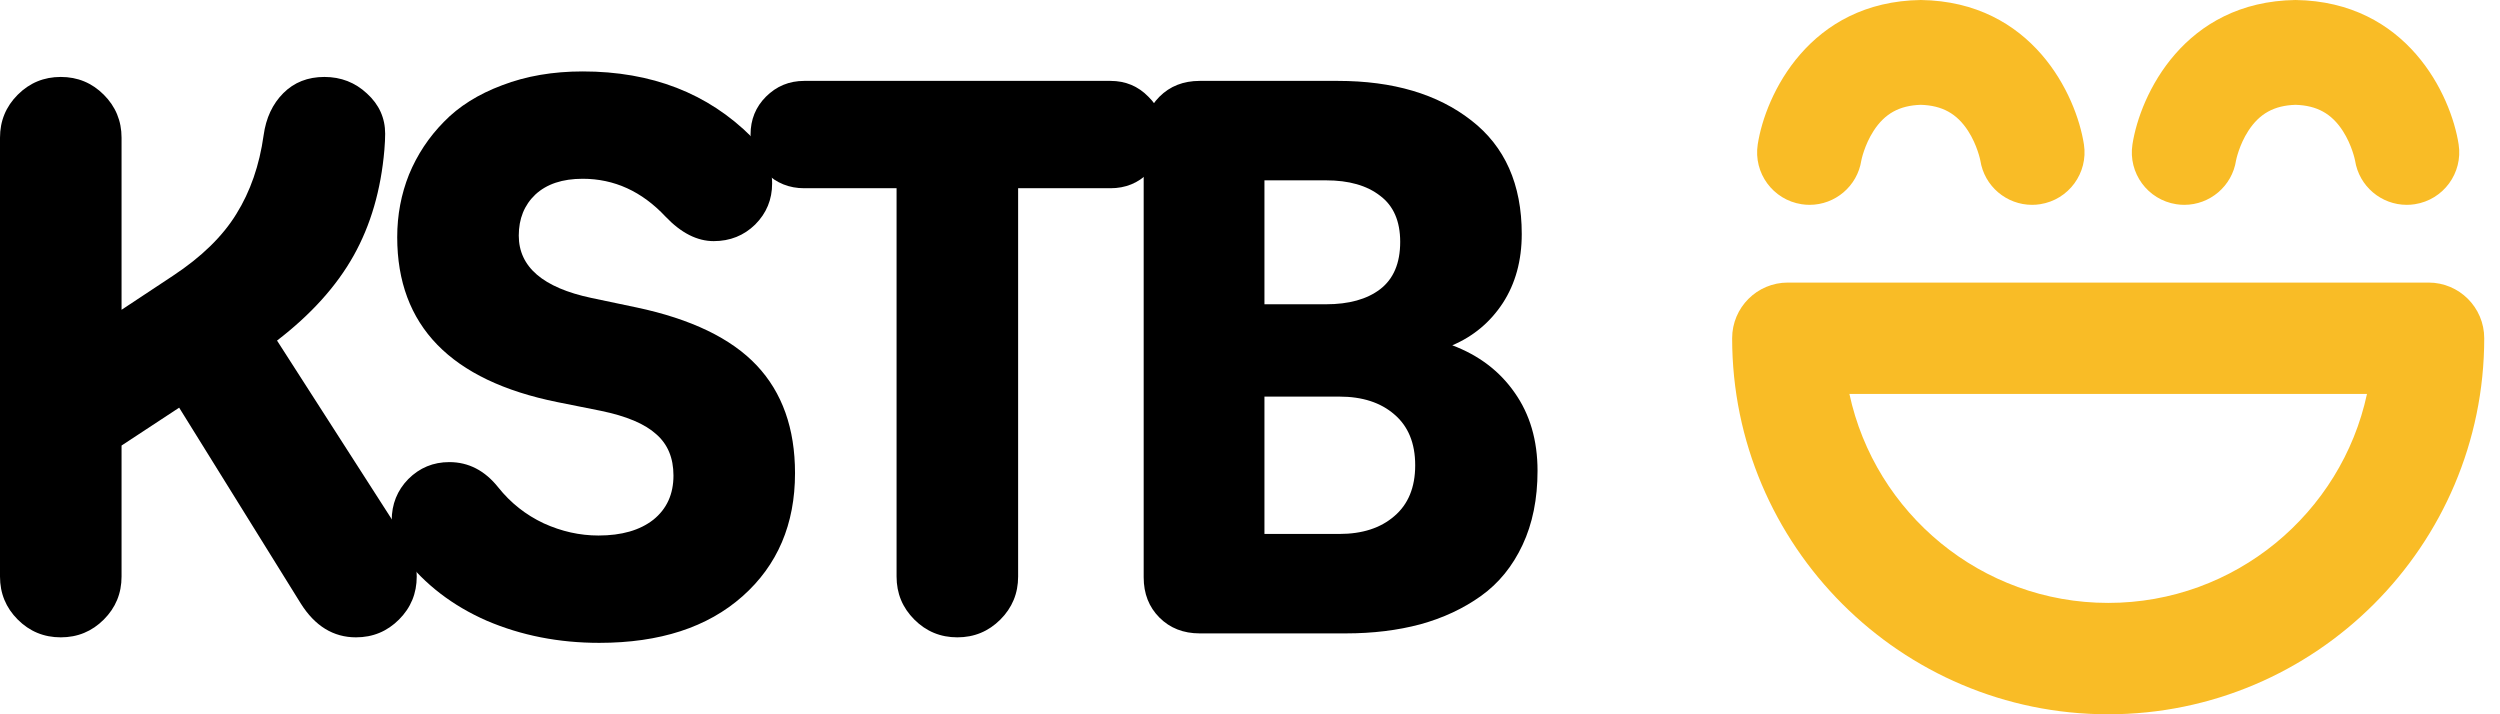 <svg width="140" height="40" viewBox="0 0 140 40" fill="none" xmlns="http://www.w3.org/2000/svg">
<path d="M14.762 7.58C14.895 6.608 15.263 5.82 15.867 5.215C16.471 4.611 17.238 4.309 18.166 4.309C19.094 4.309 19.89 4.619 20.552 5.238C21.23 5.856 21.569 6.608 21.569 7.492C21.569 7.742 21.554 8.044 21.525 8.398C21.333 10.637 20.759 12.611 19.801 14.32C18.843 16.029 17.414 17.613 15.514 19.072L22.807 30.431C23.16 30.976 23.337 31.595 23.337 32.287C23.337 33.23 23.006 34.033 22.343 34.696C21.68 35.359 20.877 35.691 19.934 35.691C18.667 35.691 17.635 35.057 16.84 33.79L10.033 22.829L6.807 24.95V32.287C6.807 33.23 6.475 34.033 5.812 34.696C5.149 35.359 4.346 35.691 3.403 35.691C2.46 35.691 1.657 35.359 0.994 34.696C0.331 34.033 0 33.23 0 32.287V7.713C0 6.77 0.331 5.967 0.994 5.304C1.657 4.641 2.46 4.309 3.403 4.309C4.346 4.309 5.149 4.641 5.812 5.304C6.475 5.967 6.807 6.77 6.807 7.713V17.348L9.68 15.447C11.286 14.387 12.472 13.23 13.238 11.978C14.018 10.726 14.527 9.26 14.762 7.58Z" fill="black"/>
<path d="M21.935 29.149C21.935 28.236 22.244 27.462 22.863 26.829C23.497 26.195 24.263 25.878 25.162 25.878C26.237 25.878 27.151 26.35 27.902 27.293C28.594 28.162 29.442 28.832 30.443 29.304C31.445 29.761 32.469 29.989 33.515 29.989C34.812 29.989 35.836 29.694 36.587 29.105C37.338 28.501 37.714 27.676 37.714 26.63C37.714 25.643 37.39 24.869 36.742 24.309C36.108 23.735 35.077 23.3 33.648 23.006L31.217 22.519C25.235 21.311 22.244 18.232 22.244 13.282C22.244 12.044 22.465 10.873 22.907 9.768C23.364 8.663 24.012 7.683 24.852 6.829C25.692 5.959 26.782 5.274 28.123 4.773C29.464 4.258 30.966 4 32.631 4C36.491 4 39.644 5.223 42.09 7.669C42.856 8.435 43.239 9.304 43.239 10.276C43.239 11.175 42.922 11.941 42.289 12.575C41.655 13.193 40.882 13.503 39.968 13.503C39.04 13.503 38.141 13.046 37.272 12.133C35.946 10.718 34.399 10.011 32.631 10.011C31.497 10.011 30.613 10.306 29.979 10.895C29.36 11.484 29.051 12.251 29.051 13.193C29.051 14.947 30.407 16.11 33.117 16.685L35.637 17.215C38.701 17.864 40.948 18.947 42.377 20.464C43.806 21.982 44.521 23.993 44.521 26.497C44.521 29.355 43.541 31.654 41.581 33.392C39.622 35.131 36.948 36 33.559 36C31.291 36 29.191 35.587 27.261 34.762C25.346 33.923 23.791 32.729 22.598 31.182C22.156 30.608 21.935 29.93 21.935 29.149Z" fill="black"/>
<path d="M50.208 10.541H45.037C44.197 10.541 43.483 10.254 42.893 9.68C42.319 9.09 42.031 8.376 42.031 7.536C42.031 6.696 42.319 5.989 42.893 5.414C43.483 4.825 44.197 4.53 45.037 4.53H62.186C63.026 4.53 63.733 4.825 64.308 5.414C64.897 5.989 65.192 6.696 65.192 7.536C65.192 8.376 64.897 9.09 64.308 9.68C63.733 10.254 63.026 10.541 62.186 10.541H57.015V32.287C57.015 33.23 56.683 34.033 56.02 34.696C55.357 35.359 54.554 35.691 53.611 35.691C52.669 35.691 51.866 35.359 51.203 34.696C50.54 34.033 50.208 33.23 50.208 32.287V10.541Z" fill="black"/>
<path d="M75.361 35.47H67.184C66.271 35.47 65.52 35.175 64.93 34.586C64.341 33.996 64.046 33.245 64.046 32.331V7.669C64.046 6.755 64.341 6.004 64.93 5.414C65.52 4.825 66.271 4.53 67.184 4.53H74.919C78.013 4.53 80.503 5.267 82.389 6.74C84.275 8.199 85.218 10.32 85.218 13.105C85.218 14.593 84.864 15.882 84.157 16.972C83.45 18.048 82.507 18.836 81.328 19.337C82.816 19.897 83.98 20.781 84.82 21.989C85.674 23.197 86.102 24.656 86.102 26.365C86.102 27.941 85.822 29.326 85.262 30.519C84.702 31.713 83.928 32.663 82.941 33.37C81.954 34.077 80.82 34.608 79.538 34.961C78.271 35.3 76.879 35.47 75.361 35.47ZM70.809 17.039H74.256C75.538 17.039 76.547 16.759 77.284 16.199C78.035 15.624 78.411 14.74 78.411 13.547C78.411 12.383 78.035 11.521 77.284 10.961C76.547 10.387 75.538 10.099 74.256 10.099H70.809V17.039ZM70.809 22.21V29.901H75.008C76.289 29.901 77.313 29.569 78.079 28.906C78.86 28.243 79.251 27.293 79.251 26.055C79.251 24.818 78.86 23.867 78.079 23.204C77.313 22.541 76.289 22.21 75.008 22.21H70.809Z" fill="black"/>
<path d="M118.059 40C106.447 40 97 30.555 97 18.942C97 17.22 98.396 15.824 100.119 15.824H135.998C137.721 15.824 139.117 17.22 139.117 18.942C139.117 30.555 129.67 40 118.059 40ZM103.567 22.061C105.004 28.742 110.956 33.763 118.059 33.763C125.162 33.763 131.115 28.74 132.551 22.061H103.567Z" fill="#F9BC26"/>
<path d="M137.684 8.088C137.257 5.313 134.795 0.088 128.551 0C122.306 0.09 119.846 5.314 119.417 8.088C119.169 9.69 120.268 11.188 121.871 11.436C122.024 11.46 122.174 11.471 122.323 11.471C123.746 11.471 124.995 10.432 125.219 8.983C125.219 8.976 125.39 8.123 125.905 7.329C126.533 6.36 127.353 5.907 128.551 5.87C129.748 5.907 130.568 6.36 131.196 7.329C131.711 8.123 131.882 8.976 131.882 8.983C132.106 10.434 133.355 11.471 134.778 11.471C134.927 11.471 135.078 11.46 135.23 11.436C136.831 11.188 137.93 9.69 137.684 8.088Z" fill="#F9BC26"/>
<path d="M107.566 0C101.322 0.09 98.86 5.314 98.433 8.088C98.185 9.69 99.284 11.188 100.887 11.436C101.039 11.46 101.19 11.471 101.338 11.471C102.762 11.471 104.011 10.432 104.235 8.983C104.235 8.976 104.406 8.123 104.921 7.329C105.548 6.36 106.368 5.907 107.566 5.87C108.764 5.907 109.584 6.36 110.212 7.329C110.727 8.123 110.898 8.976 110.898 8.983C111.122 10.434 112.371 11.471 113.794 11.471C113.943 11.471 114.093 11.46 114.246 11.436C115.847 11.188 116.946 9.69 116.7 8.088C116.271 5.314 113.811 0.09 107.566 0Z" fill="#F9BC26"/>
</svg>
